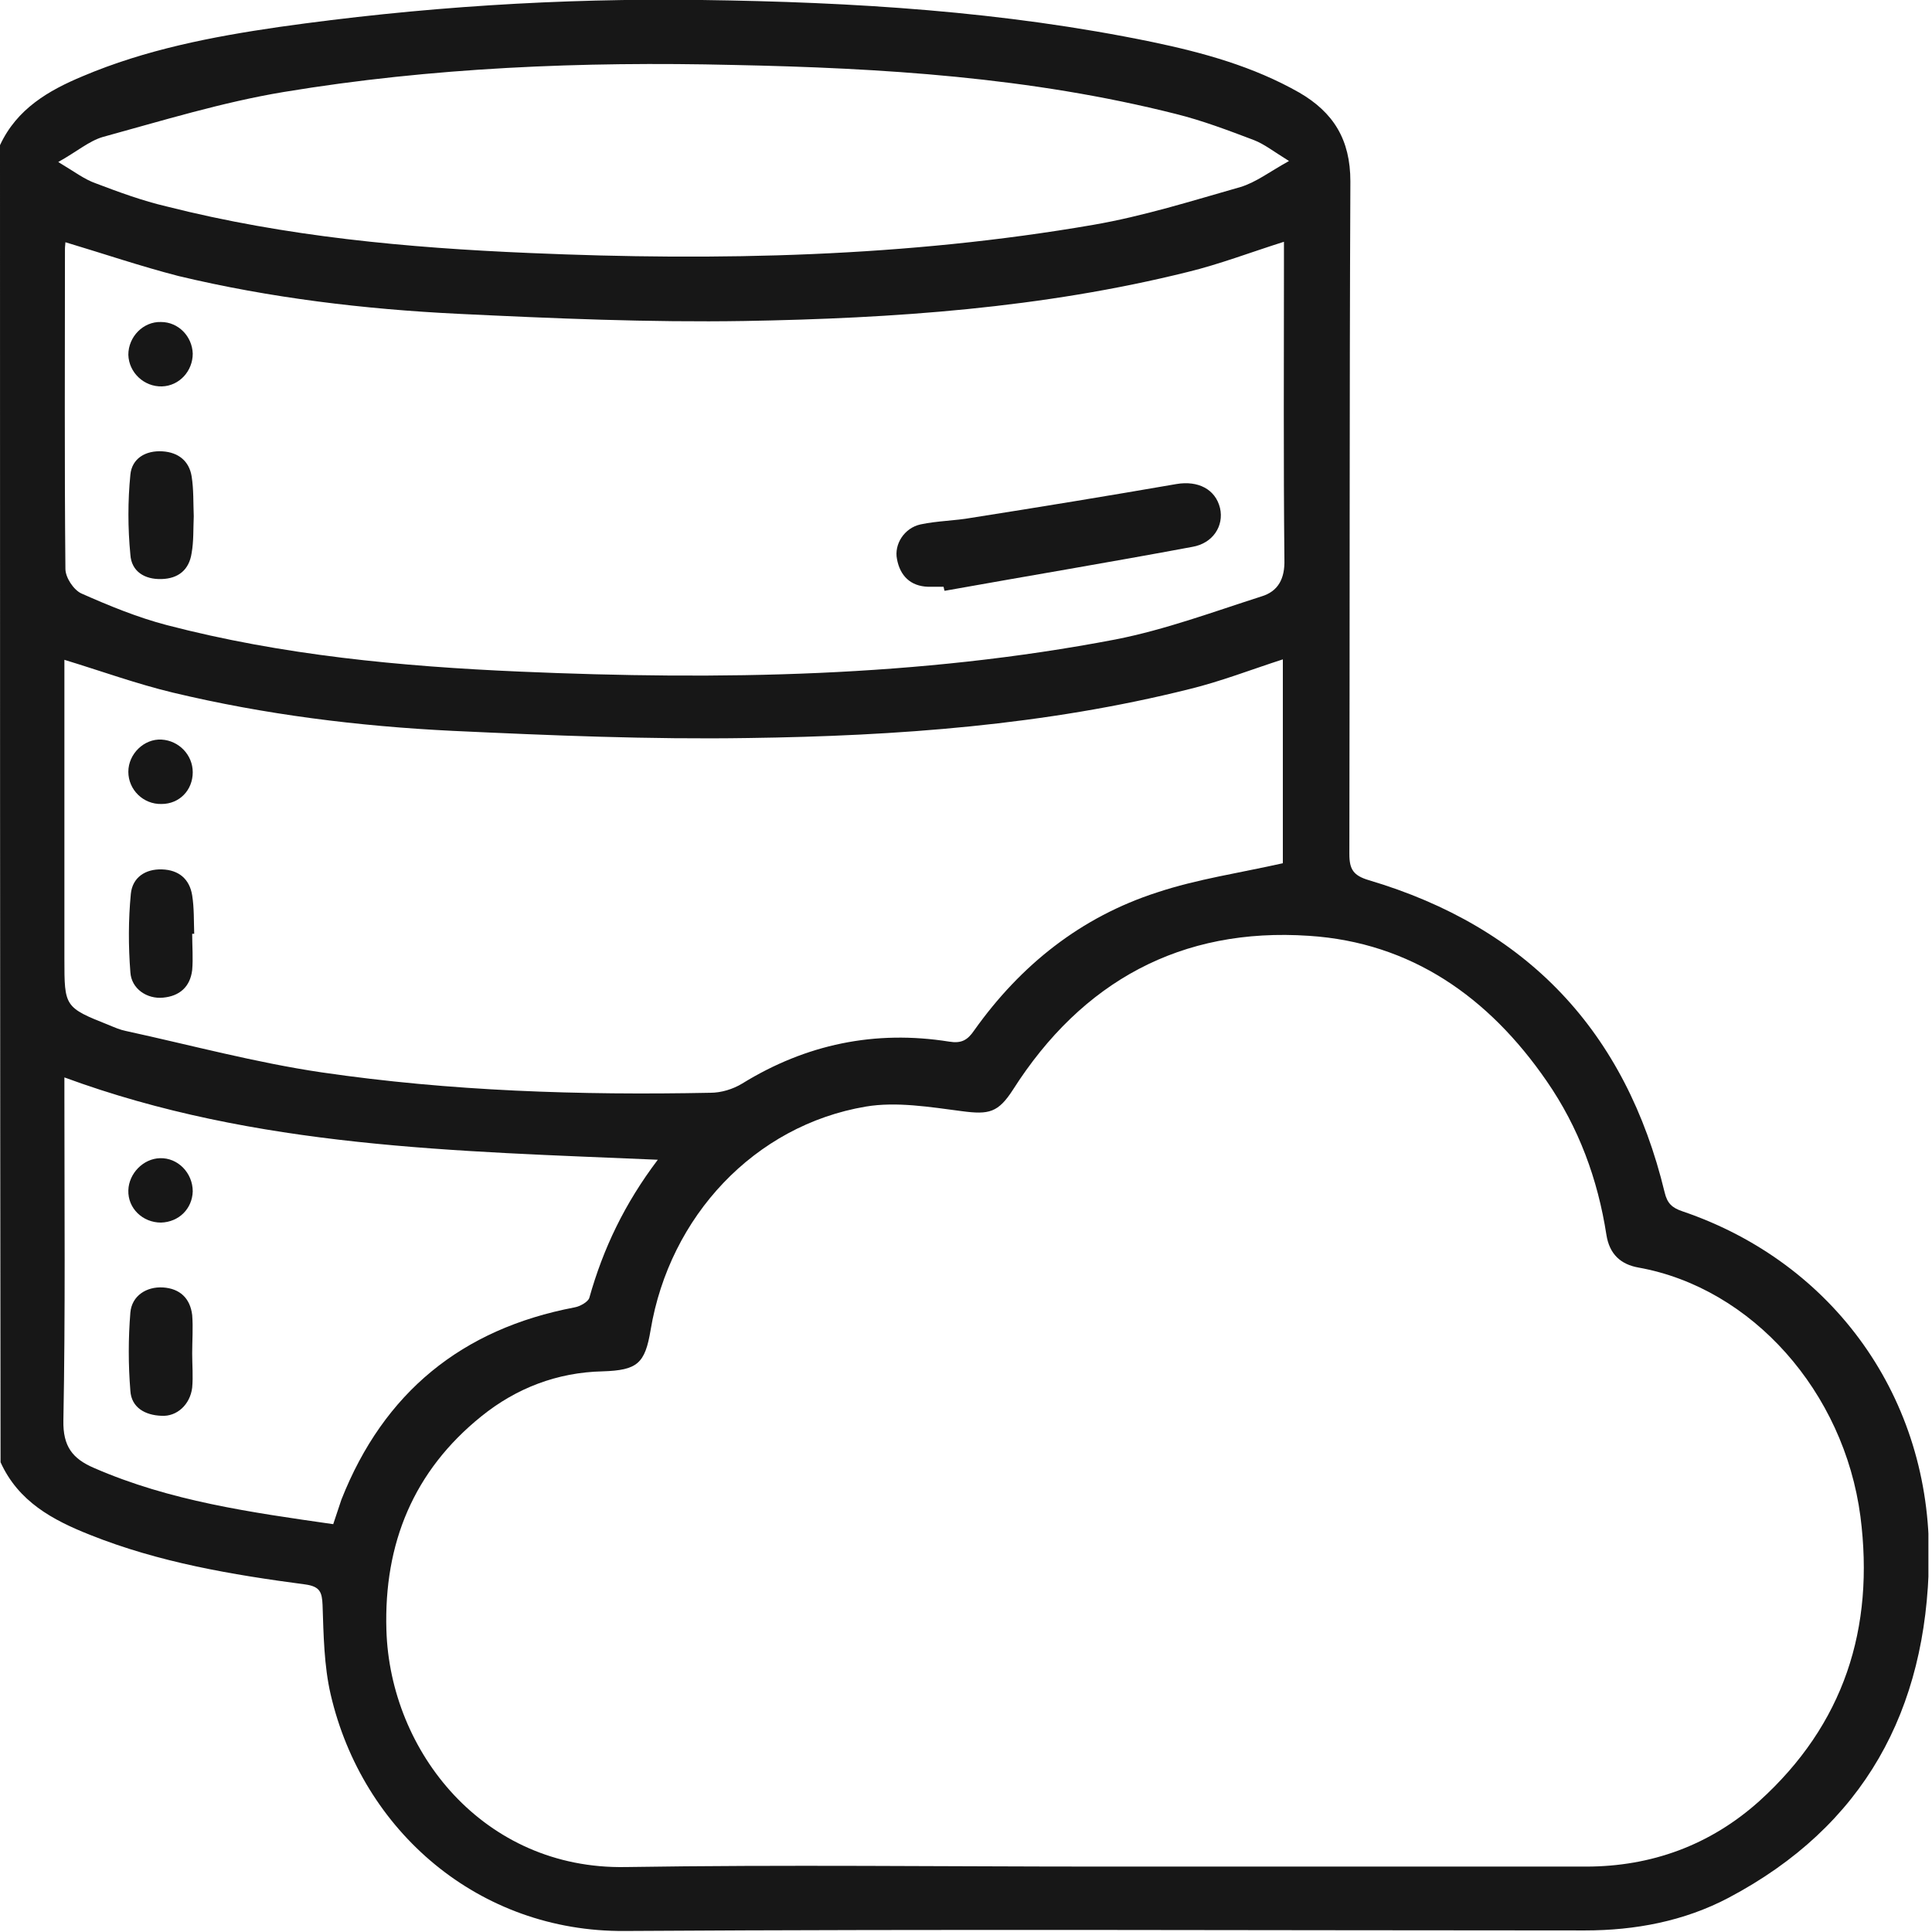 <svg width="21" height="21" viewBox="0 0 21 21" fill="none" xmlns="http://www.w3.org/2000/svg">
<g clip-path="url(#clip0_348_819)">
<path d="M0 1.578C0.183 1.183 0.528 0.983 0.9 0.828C1.583 0.539 2.3 0.4 3.028 0.294C4.55 0.078 6.089 -0.022 7.628 -2.00915e-06C9.272 0.022 10.906 0.122 12.522 0.456C13.078 0.572 13.622 0.722 14.122 1.006C14.494 1.222 14.678 1.517 14.678 1.972C14.667 4.411 14.672 6.844 14.667 9.283C14.667 9.45 14.711 9.517 14.878 9.567C16.6 10.078 17.672 11.211 18.094 12.961C18.122 13.078 18.172 13.128 18.289 13.167C19.939 13.728 20.989 15.206 20.967 16.95C20.944 18.589 20.261 19.85 18.789 20.628C18.306 20.883 17.772 20.983 17.228 20.983C13.75 20.983 10.272 20.967 6.789 20.989C5.206 21 3.939 19.906 3.594 18.417C3.522 18.106 3.517 17.772 3.506 17.444C3.5 17.306 3.478 17.244 3.317 17.222C2.522 17.117 1.728 16.983 0.978 16.683C0.572 16.522 0.2 16.322 0.006 15.894C0 11.133 0 6.356 0 1.578ZM11.978 20.289C13.733 20.289 15.483 20.289 17.239 20.289C17.95 20.289 18.589 20.056 19.122 19.578C20.044 18.744 20.378 17.7 20.222 16.483C20.044 15.128 19.044 14 17.811 13.778C17.617 13.744 17.494 13.633 17.461 13.422C17.367 12.817 17.161 12.256 16.811 11.75C16.183 10.839 15.339 10.244 14.228 10.172C12.839 10.078 11.761 10.667 11.011 11.844C10.85 12.094 10.75 12.117 10.456 12.078C10.111 12.033 9.744 11.972 9.411 12.028C8.2 12.233 7.278 13.222 7.072 14.456C7.011 14.822 6.928 14.894 6.55 14.906C6.056 14.917 5.611 15.089 5.233 15.394C4.494 15.989 4.172 16.778 4.2 17.717C4.239 19.039 5.256 20.322 6.8 20.294C8.522 20.267 10.25 20.289 11.978 20.289ZM0.711 2.633C0.711 2.65 0.706 2.678 0.706 2.706C0.706 3.867 0.7 5.022 0.711 6.183C0.711 6.278 0.8 6.411 0.883 6.45C1.183 6.583 1.494 6.711 1.811 6.794C3.067 7.122 4.356 7.244 5.65 7.3C7.822 7.394 9.983 7.361 12.128 6.95C12.667 6.844 13.189 6.65 13.711 6.483C13.894 6.428 13.967 6.289 13.961 6.083C13.95 5.006 13.956 3.933 13.956 2.856C13.956 2.783 13.956 2.711 13.956 2.628C13.589 2.744 13.256 2.872 12.911 2.956C11.328 3.35 9.711 3.461 8.094 3.489C7.056 3.506 6.017 3.461 4.978 3.411C3.956 3.361 2.939 3.239 1.939 3C1.528 2.894 1.122 2.756 0.711 2.633ZM13.944 7.167C13.6 7.278 13.272 7.406 12.933 7.489C11.361 7.883 9.75 8 8.133 8.022C7.061 8.039 5.989 7.994 4.917 7.944C3.894 7.894 2.878 7.767 1.878 7.528C1.483 7.433 1.1 7.294 0.7 7.172C0.7 7.25 0.7 7.322 0.7 7.4C0.7 8.406 0.7 9.411 0.7 10.422C0.7 10.944 0.7 10.95 1.189 11.144C1.244 11.167 1.306 11.194 1.367 11.206C2.078 11.361 2.778 11.55 3.494 11.656C4.894 11.861 6.306 11.906 7.722 11.878C7.839 11.878 7.967 11.839 8.067 11.778C8.761 11.35 9.511 11.194 10.317 11.322C10.45 11.344 10.517 11.306 10.589 11.2C11.094 10.489 11.75 9.967 12.578 9.7C13.011 9.556 13.472 9.489 13.944 9.383C13.944 8.678 13.944 7.922 13.944 7.167ZM0.633 1.761C0.811 1.867 0.917 1.95 1.044 1.994C1.294 2.089 1.55 2.183 1.811 2.244C3.106 2.572 4.428 2.694 5.756 2.75C7.806 2.839 9.856 2.794 11.883 2.444C12.428 2.35 12.956 2.183 13.483 2.033C13.65 1.983 13.8 1.867 14.011 1.75C13.839 1.644 13.744 1.567 13.628 1.522C13.35 1.417 13.072 1.311 12.783 1.239C11.2 0.839 9.589 0.739 7.967 0.706C6.333 0.667 4.694 0.733 3.083 1C2.417 1.111 1.767 1.311 1.117 1.489C0.967 1.533 0.833 1.65 0.633 1.761ZM7.15 12.606C4.95 12.511 2.783 12.478 0.7 11.711C0.7 11.794 0.7 11.872 0.7 11.944C0.7 13.111 0.711 14.278 0.689 15.439C0.683 15.722 0.789 15.856 1.022 15.956C1.85 16.317 2.728 16.439 3.622 16.567C3.656 16.467 3.683 16.383 3.711 16.3C4.172 15.133 5.022 14.444 6.244 14.211C6.306 14.2 6.394 14.15 6.406 14.106C6.556 13.572 6.789 13.083 7.15 12.606Z" fill="#171717"/>
<path d="M10.256 6.378C10.2 6.378 10.145 6.378 10.089 6.378C9.894 6.372 9.783 6.256 9.75 6.078C9.717 5.917 9.828 5.739 10.006 5.7C10.189 5.661 10.378 5.661 10.561 5.628C11.306 5.511 12.05 5.389 12.789 5.261C13.022 5.222 13.211 5.317 13.261 5.522C13.306 5.717 13.183 5.906 12.961 5.944C12.067 6.111 11.167 6.261 10.267 6.422C10.261 6.406 10.261 6.394 10.256 6.378Z" fill="#171717"/>
<path d="M2.106 5.611C2.1 5.75 2.106 5.883 2.083 6.011C2.056 6.194 1.939 6.289 1.756 6.294C1.572 6.3 1.428 6.211 1.417 6.028C1.389 5.739 1.389 5.444 1.417 5.161C1.433 4.983 1.583 4.894 1.767 4.906C1.939 4.917 2.056 5.011 2.083 5.178C2.106 5.322 2.1 5.467 2.106 5.611Z" fill="#171717"/>
<path d="M2.095 3.844C2.095 4.033 1.95 4.194 1.761 4.2C1.567 4.206 1.4 4.05 1.395 3.856C1.395 3.661 1.556 3.494 1.75 3.5C1.939 3.5 2.089 3.656 2.095 3.844Z" fill="#171717"/>
<path d="M2.089 10.15C2.089 10.283 2.1 10.417 2.089 10.544C2.067 10.728 1.95 10.828 1.772 10.844C1.6 10.861 1.428 10.75 1.417 10.567C1.395 10.283 1.395 10 1.422 9.717C1.439 9.539 1.578 9.444 1.761 9.45C1.945 9.456 2.061 9.556 2.089 9.733C2.111 9.872 2.106 10.011 2.111 10.15C2.1 10.15 2.095 10.15 2.089 10.15Z" fill="#171717"/>
<path d="M2.095 8.394C2.095 8.589 1.95 8.739 1.756 8.739C1.556 8.744 1.395 8.583 1.395 8.389C1.395 8.194 1.567 8.028 1.756 8.039C1.945 8.05 2.095 8.206 2.095 8.394Z" fill="#171717"/>
<path d="M2.089 14.711C2.089 14.833 2.1 14.961 2.089 15.083C2.067 15.267 1.922 15.4 1.755 15.389C1.578 15.383 1.428 15.3 1.417 15.117C1.394 14.833 1.394 14.55 1.417 14.267C1.433 14.083 1.594 13.983 1.772 13.994C1.955 14.006 2.067 14.111 2.089 14.294C2.1 14.433 2.089 14.572 2.089 14.711Z" fill="#171717"/>
<path d="M1.75 13.289C1.55 13.289 1.389 13.133 1.395 12.939C1.4 12.756 1.556 12.594 1.739 12.589C1.934 12.583 2.095 12.75 2.095 12.95C2.089 13.139 1.945 13.283 1.75 13.289Z" fill="#171717"/>
</g>
<defs>
<clipPath id="clip0_348_819">
<rect width="20.961" height="21" fill="white"/>
</clipPath>
</defs>
</svg>
